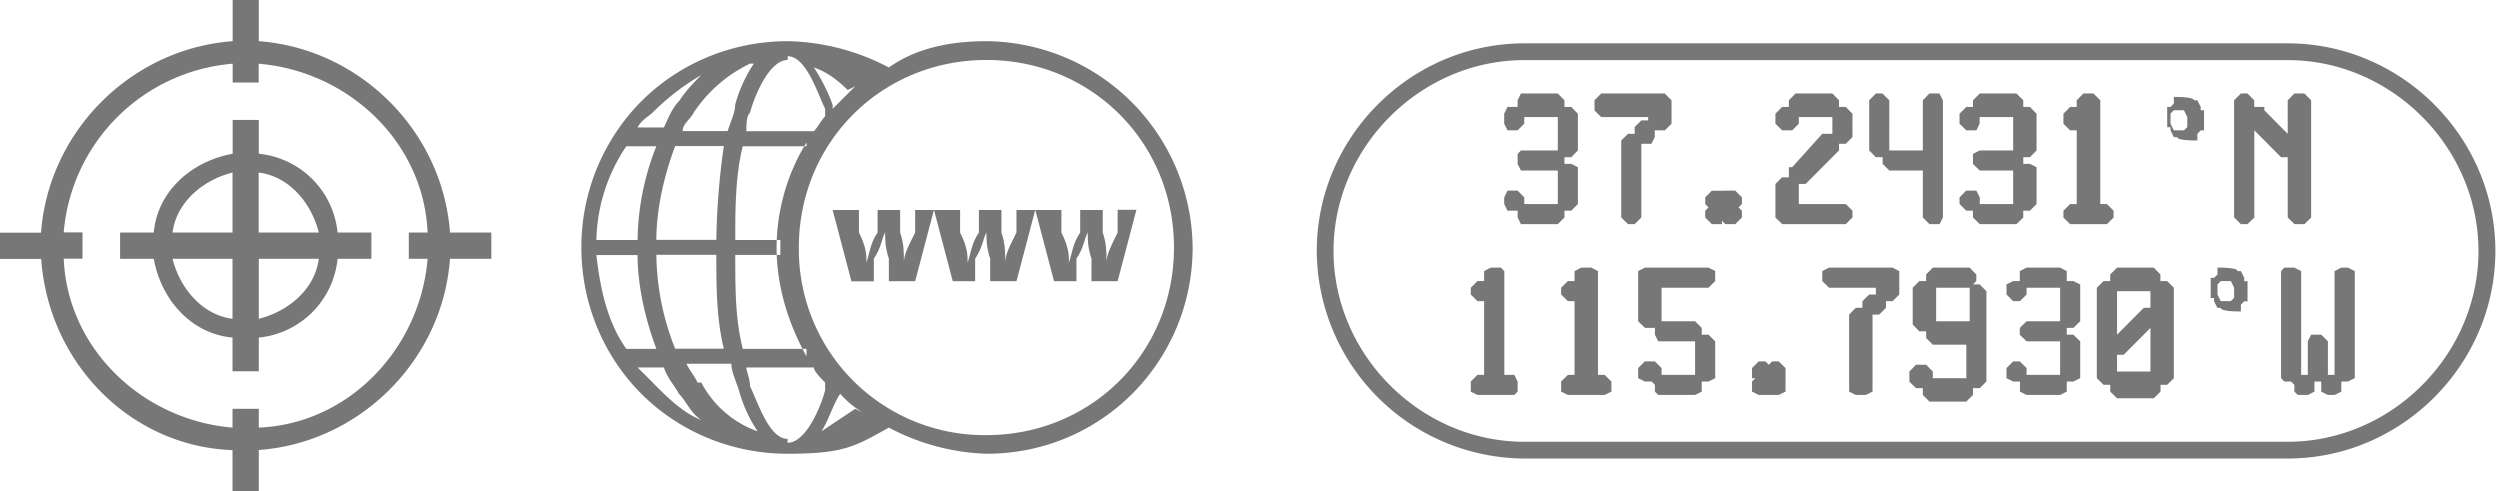 <svg fill="none" height="34" width="173" xmlns="http://www.w3.org/2000/svg"><path clip-rule="evenodd" d="M77.34 14.53v1.56c-.51 1.04-.77 1.56-.77 2.08 0-.78 0-1.3-.26-2.08v-1.56h-1.56v1.56c-.52.78-.52 1.3-.78 2.08 0-.52 0-1.04-.52-2.08v-1.56h-3.11v1.56c-.52 1.04-.78 1.56-.78 2.08 0-.78 0-1.3-.26-2.08v-1.56h-1.56v1.56c-.52.78-.52 1.3-.78 2.08 0-.52 0-1.04-.52-2.08v-1.56h-3.11v1.56c-.52 1.04-.78 1.56-.78 2.08 0-.78 0-1.3-.26-2.08v-1.56h-1.56v1.56c-.52.78-.52 1.3-.77 2.08 0-.52 0-1.04-.52-2.08v-1.56h-1.82l1.3 4.94h1.55V17.9c.52-.78.52-1.3.78-1.82 0 .52 0 1.04.26 1.82v1.56h1.82l1.3-4.94 1.3 4.94h1.55V17.9c.52-.78.52-1.3.78-1.82 0 .52 0 1.04.26 1.82v1.56h1.82l1.3-4.94 1.3 4.94h1.55V17.9c.52-.78.52-1.3.78-1.82 0 .52 0 1.04.26 1.82v1.56h1.81l1.3-4.94h-1.56.26Z" fill-rule="evenodd" fill="#777"></path><path clip-rule="evenodd" d="M68.26 2.85c-2.6 0-4.93.52-6.75 1.82a15.6 15.6 0 0 0-7-1.82c-3.9 0-7.53 1.56-10.13 4.16a14.33 14.33 0 0 0-4.15 10.12c0 3.9 1.56 7.53 4.15 10.12 2.6 2.6 6.23 4.15 10.12 4.15 3.9 0 4.68-.51 7.01-1.81a15.42 15.42 0 0 0 6.75 1.81c8.05 0 14.27-6.48 14.27-14.27A14.4 14.4 0 0 0 68.26 2.85Zm-9.08 3.12-1.56 1.56v-.26c-.26-.78-.78-1.82-1.3-2.6.78.26 1.56.78 2.34 1.56l.52-.26ZM54.5 3.89c1.3 0 2.08 2.6 2.6 3.64v.52c-.26.25-.52.77-.78 1.03h-4.67c0-.52 0-1.03.26-1.3.26-1.03 1.3-3.63 2.6-3.63V3.9ZM54 17.13v-.52h-3.12c0-2.08 0-4.41.52-6.49h4.41v-.26a13.95 13.95 0 0 0-2.07 7.27c0 2.6.77 5.19 2.07 7.53v-.52H51.4c-.52-2.08-.52-4.16-.52-6.5H54v-.51ZM52.17 4.4a9.6 9.6 0 0 0-1.3 2.86c0 .52-.26 1.03-.52 1.81h-3.11c0-.52.52-.78.78-1.3a9.7 9.7 0 0 1 3.89-3.37h.26Zm-2.6 12.2h-4.15c0-2.08.52-4.41 1.3-6.49h3.37a50.55 50.55 0 0 0-.52 6.49Zm.52 7.53h-3.37a18.07 18.07 0 0 1-1.3-6.5h4.15c0 2.08 0 4.42.52 6.5ZM45.16 7.79a16.66 16.66 0 0 1 3.37-2.6c-.51.52-1.03 1.04-1.55 1.82-.52.52-.78 1.3-1.04 1.81h-1.82c.26-.52.78-.77 1.04-1.03Zm-1.82 2.33h2.08a18.07 18.07 0 0 0-1.3 6.49h-2.85a12 12 0 0 1 2.07-6.49Zm-2.07 7.53h2.85c0 2.07.52 4.41 1.3 6.49h-2.08c-1.3-1.82-1.81-4.16-2.07-6.5Zm3.9 8.82-1.05-1.04h1.82c.26.78.78 1.3 1.04 1.82.52.52.78 1.3 1.55 1.82-1.3-.52-2.33-1.56-3.37-2.6Zm3.1 0c-.25-.52-.51-.78-.77-1.3h3.11c0 .52.26 1.04.52 1.82a9.6 9.6 0 0 0 1.3 2.86 7.08 7.08 0 0 1-3.9-3.38h-.25Zm6.23 3.9c-1.3 0-2.07-2.6-2.6-3.64 0-.52-.25-1.04-.25-1.3h4.67c0 .26.52.78.78 1.04V27c-.26 1.04-1.3 3.64-2.6 3.64v-.26Zm4.68-2.08-2.34 1.56c.52-.78.78-1.82 1.3-2.6a6.88 6.88 0 0 0 1.56 1.3l-.52-.26Zm9.08 1.82a12.85 12.85 0 0 1-12.98-12.98c0-7.27 5.71-12.98 12.98-12.98 7.27 0 12.98 5.71 12.98 12.98 0 7.27-5.71 12.98-12.98 12.98Z" fill-rule="evenodd" fill="#777"></path><path d="M17.9 8.3h-1.8v2.34c-2.86.52-5.2 2.6-5.46 5.45H8.31v1.82h2.33c.52 2.85 2.6 5.19 5.45 5.45v2.33h1.82v-2.33a6.08 6.08 0 0 0 5.45-5.45h2.34v-1.82h-2.34a6.08 6.08 0 0 0-5.45-5.45V8.31Zm0 7.8v-4.16c2.09.26 3.64 2.08 4.16 4.15h-4.15Zm-5.96 0c.26-2.08 2.08-3.64 4.15-4.16v4.15h-4.15Zm5.97 5.96v-4.15h4.15c-.26 2.07-2.07 3.63-4.15 4.15Zm-1.82 0c-2.07-.26-3.63-2.08-4.15-4.15h4.15v4.15Z" fill="#777"></path><path d="M17.9 0h-1.8v2.85C9.07 3.37 3.36 9.08 2.84 16.1H0v1.82h2.85c.52 7.27 6.23 12.98 13.24 13.23V34h1.82v-2.86c7-.51 12.72-6.22 13.23-13.23H34v-1.82h-2.86c-.51-7-6.22-12.72-13.23-13.24V0Zm-1.8 5.71h1.8v-1.3c6.24.52 11.43 5.45 11.69 11.68h-1.3v1.82h1.3c-.52 6.23-5.45 11.42-11.68 11.68v-1.3h-1.82v1.3C9.86 29.07 4.67 24.14 4.41 17.9h1.3v-1.82h-1.3A12.78 12.78 0 0 1 16.1 4.41v1.3ZM108.26 14.58h.47l.46-.46v-2.55l-.46-.23h-.47v-.46h.47l.46-.47V7.87l-.46-.47h-.47v-.46l-.46-.47h-2.55l-.23.47v.46h-.7l-.23.47v.69l.23.46h.7l.46-.46V8.1h2.32v2.31h-2.55l-.23.24v.7l.23.45h2.55v2.32h-2.32v-.46l-.46-.47h-.7l-.23.47v.46l.23.46h.7v.47l.23.46h2.55l.46-.46v-.47ZM113.6 9.95H114.28l.23-.46v-.47h.7l.46-.46V6.94l-.47-.47h-4.4l-.46.47v.7l.46.46h3.25v.23h-.47l-.46.46v.47h-.46l-.47.46v5.33l.47.46h.46l.46-.46v-5.1ZM119.39 13.2h-.94l-.45.46v.46l.23.23-.23.24v.46l.46.46h.7v-.23l.23.23h.69l.46-.46v-.46l-.23-.24.23-.23v-.46l-.46-.47h-.7ZM127.73 15.51l.46-.46v-.47l-.46-.46h-3.25v-1.39h.47l2.31-2.32v-.46h.47l.46-.46V7.87l-.46-.47h-.47v-.46l-.46-.47h-2.55l-.46.47v.46h-.47l-.46.47v.69l.47.46h.69l.46-.46V8.1h2.32v1.16h-.7l-2.08 2.31h-.23v.7h-.47l-.46.46v2.32l.47.46h4.4ZM130.28 10.88v.46l.46.46h2.32v3.25l.46.46h.7l.23-.46V6.94l-.24-.47h-.7l-.45.47v3.47h-2.32V6.94l-.47-.47h-.46l-.46.47v3.47l.46.47h.47ZM136.53 14.58v.47l.47.46h2.54l.47-.46v-.47h.46l.46-.46v-2.55l-.46-.23h-.46v-.46h.46l.46-.47V7.87l-.46-.47h-.46v-.46l-.47-.47H137l-.47.47v.46h-.46l-.47.47v.69l.47.46h.7l.22-.46V8.1H139.31v2.31H137l-.47.24v.7l.47.45h2.31v2.32H137v-.46l-.24-.47h-.7l-.46.47v.46l.47.46h.46ZM145.8 15.51l.46-.46v-.47l-.46-.46h-.46V6.94l-.47-.47h-.7l-.46.47v.46h-.46l-.46.47v.69l.46.46h.46v5.1h-.46l-.46.46v.47l.46.46h2.55ZM152.52 7.63h-.23V7.4l-.23-.46h-.24c0-.23-1.16-.23-1.16-.23h-.23v.46l-.23.23h-.23v1.4h.23v.22l.23.47h.23c0 .23 1.16.23 1.16.23h.24v-.46l.23-.24h.23V7.63Zm-2.32.93v-.7l.23-.23h.7l.23.47v.7l-.23.22h-.7l-.23-.46ZM157.85 10.88h.46v4.17l.47.46h.69l.46-.46V6.94l-.46-.47h-.7l-.46.47v2.32l-1.62-1.63V7.4h-.7v-.46l-.46-.47h-.46l-.47.47v8.1l.47.47h.46l.47-.46V9.02l1.85 1.86ZM104.1 25.94v-7.18l-.24-.24h-.7l-.46.24v.69h-.46l-.46.46v.47l.46.46h.46v5.1h-.46l-.46.46v.7l.46.23h2.55l.23-.23v-.7l-.23-.46h-.7ZM110.58 25.94v-7.18l-.46-.24h-.7l-.46.24v.69h-.46l-.47.46v.47l.47.46h.46v5.1h-.46l-.47.46v.7l.47.23h2.54l.47-.23v-.7l-.47-.46h-.46ZM113.83 18.52l-.47.24v3.47l.47.46H114.52v.47l.23.46h2.55v2.32h-2.32v-.47l-.46-.46h-.7l-.46.46v.7l.47.23h.46l.23.23v.47l.23.23h2.55l.46-.23v-.7h.47l.46-.23v-2.55l-.46-.46h-.47v-.47l-.46-.46h-2.32v-2.32h3.25l.46-.46v-.7l-.46-.23h-4.4ZM122.63 25.01l-.23.23-.23-.23h-.47l-.46.46v.7h.23l-.23.23v.7l.46.23h1.39l.47-.23v-1.63l-.47-.46h-.46ZM126.57 18.52l-.47.24v.69l.47.46h3.24v.47h-.46l-.47.46v.46h-.46l-.46.47v5.33l.46.23h.7l.46-.23v-5.33h.46l.47-.47v-.46h.46l.46-.46v-1.62l-.46-.24h-4.4ZM136.76 19.45v-.46l-.46-.47h-2.55l-.46.47v.46h-.47l-.46.46v2.55l.46.47h.47v.46l.46.46h2.32v2.32h-2.32v-.46l-.46-.47h-.7l-.46.47v.7l.46.45h.47v.47l.46.46h2.55l.46-.46v-.47h.47l.46-.46v-6.25l-.47-.47h-.46l.23-.23Zm-.46.46v2.32h-2.32v-2.32h2.32ZM143.02 19.45V18.76l-.46-.24h-2.32l-.47.24V19.45h-.46l-.46.23v.7l.46.46h.47l.46-.46v-.47h2.32v2.32h-2.32l-.47.46v.47l.47.46h2.32v2.32h-2.32v-.47l-.47-.46h-.46l-.46.46v.7l.46.23h.47v.7l.46.23h2.32l.46-.23v-.7h.46l.47-.23v-2.55l-.47-.46h-.46v-.47h.46l.47-.46v-2.55l-.47-.23h-.46ZM149.5 19.45v-.46l-.46-.47h-2.54l-.47.47v.46h-.46l-.47.46v6.26l.47.46h.46v.47l.47.46h2.54l.47-.46v-.47h.46l.46-.46v-6.26l-.46-.46h-.46Zm-3 5.1h.46l1.85-1.86v3.02h-2.31v-1.4.24Zm2.31-3.25h-.46l-1.85 1.86v-3.01h2.31v1.39-.24ZM155.3 19.22l-.23-.46h-.23c0-.24-1.16-.24-1.16-.24h-.23V19l-.24.23h-.23v1.39h.23v.23l.24.46h.23c0 .24 1.16.24 1.16.24h.23v-.47l.23-.23h.23v-1.39h-.23v-.23Zm-1.85 1.16v-.7l.23-.23h.7l.22.46v.7l-.23.23h-.7l-.22-.46ZM162.48 18.52h-.46l-.47.24v7.18h-.46v-2.32l-.46-.46h-.7l-.23.46v2.32h-.46v-7.18l-.47-.24h-.7l-.22.24v7.41l.23.23h.46l.23.23v.47l.24.23h.7l.45-.23v-.7h.47v.7l.46.23h.47l.46-.23v-.7h.46l.47-.23v-7.41l-.47-.24Z" fill="#777"></path><path d="M158.31 31.73h-52.83a14.44 14.44 0 0 1-14.36-14.36C91.12 9.49 97.6 3 105.48 3h52.83c7.88 0 14.37 6.49 14.37 14.37 0 7.87-6.5 14.36-14.37 14.36ZM105.48 4.16c-7.18 0-13.2 6.02-13.2 13.2 0 7.19 6.02 13.21 13.2 13.21h52.83c7.18 0 13.2-6.02 13.2-13.2 0-7.19-6.02-13.21-13.2-13.21h-52.83Z" fill="#777"></path></svg>